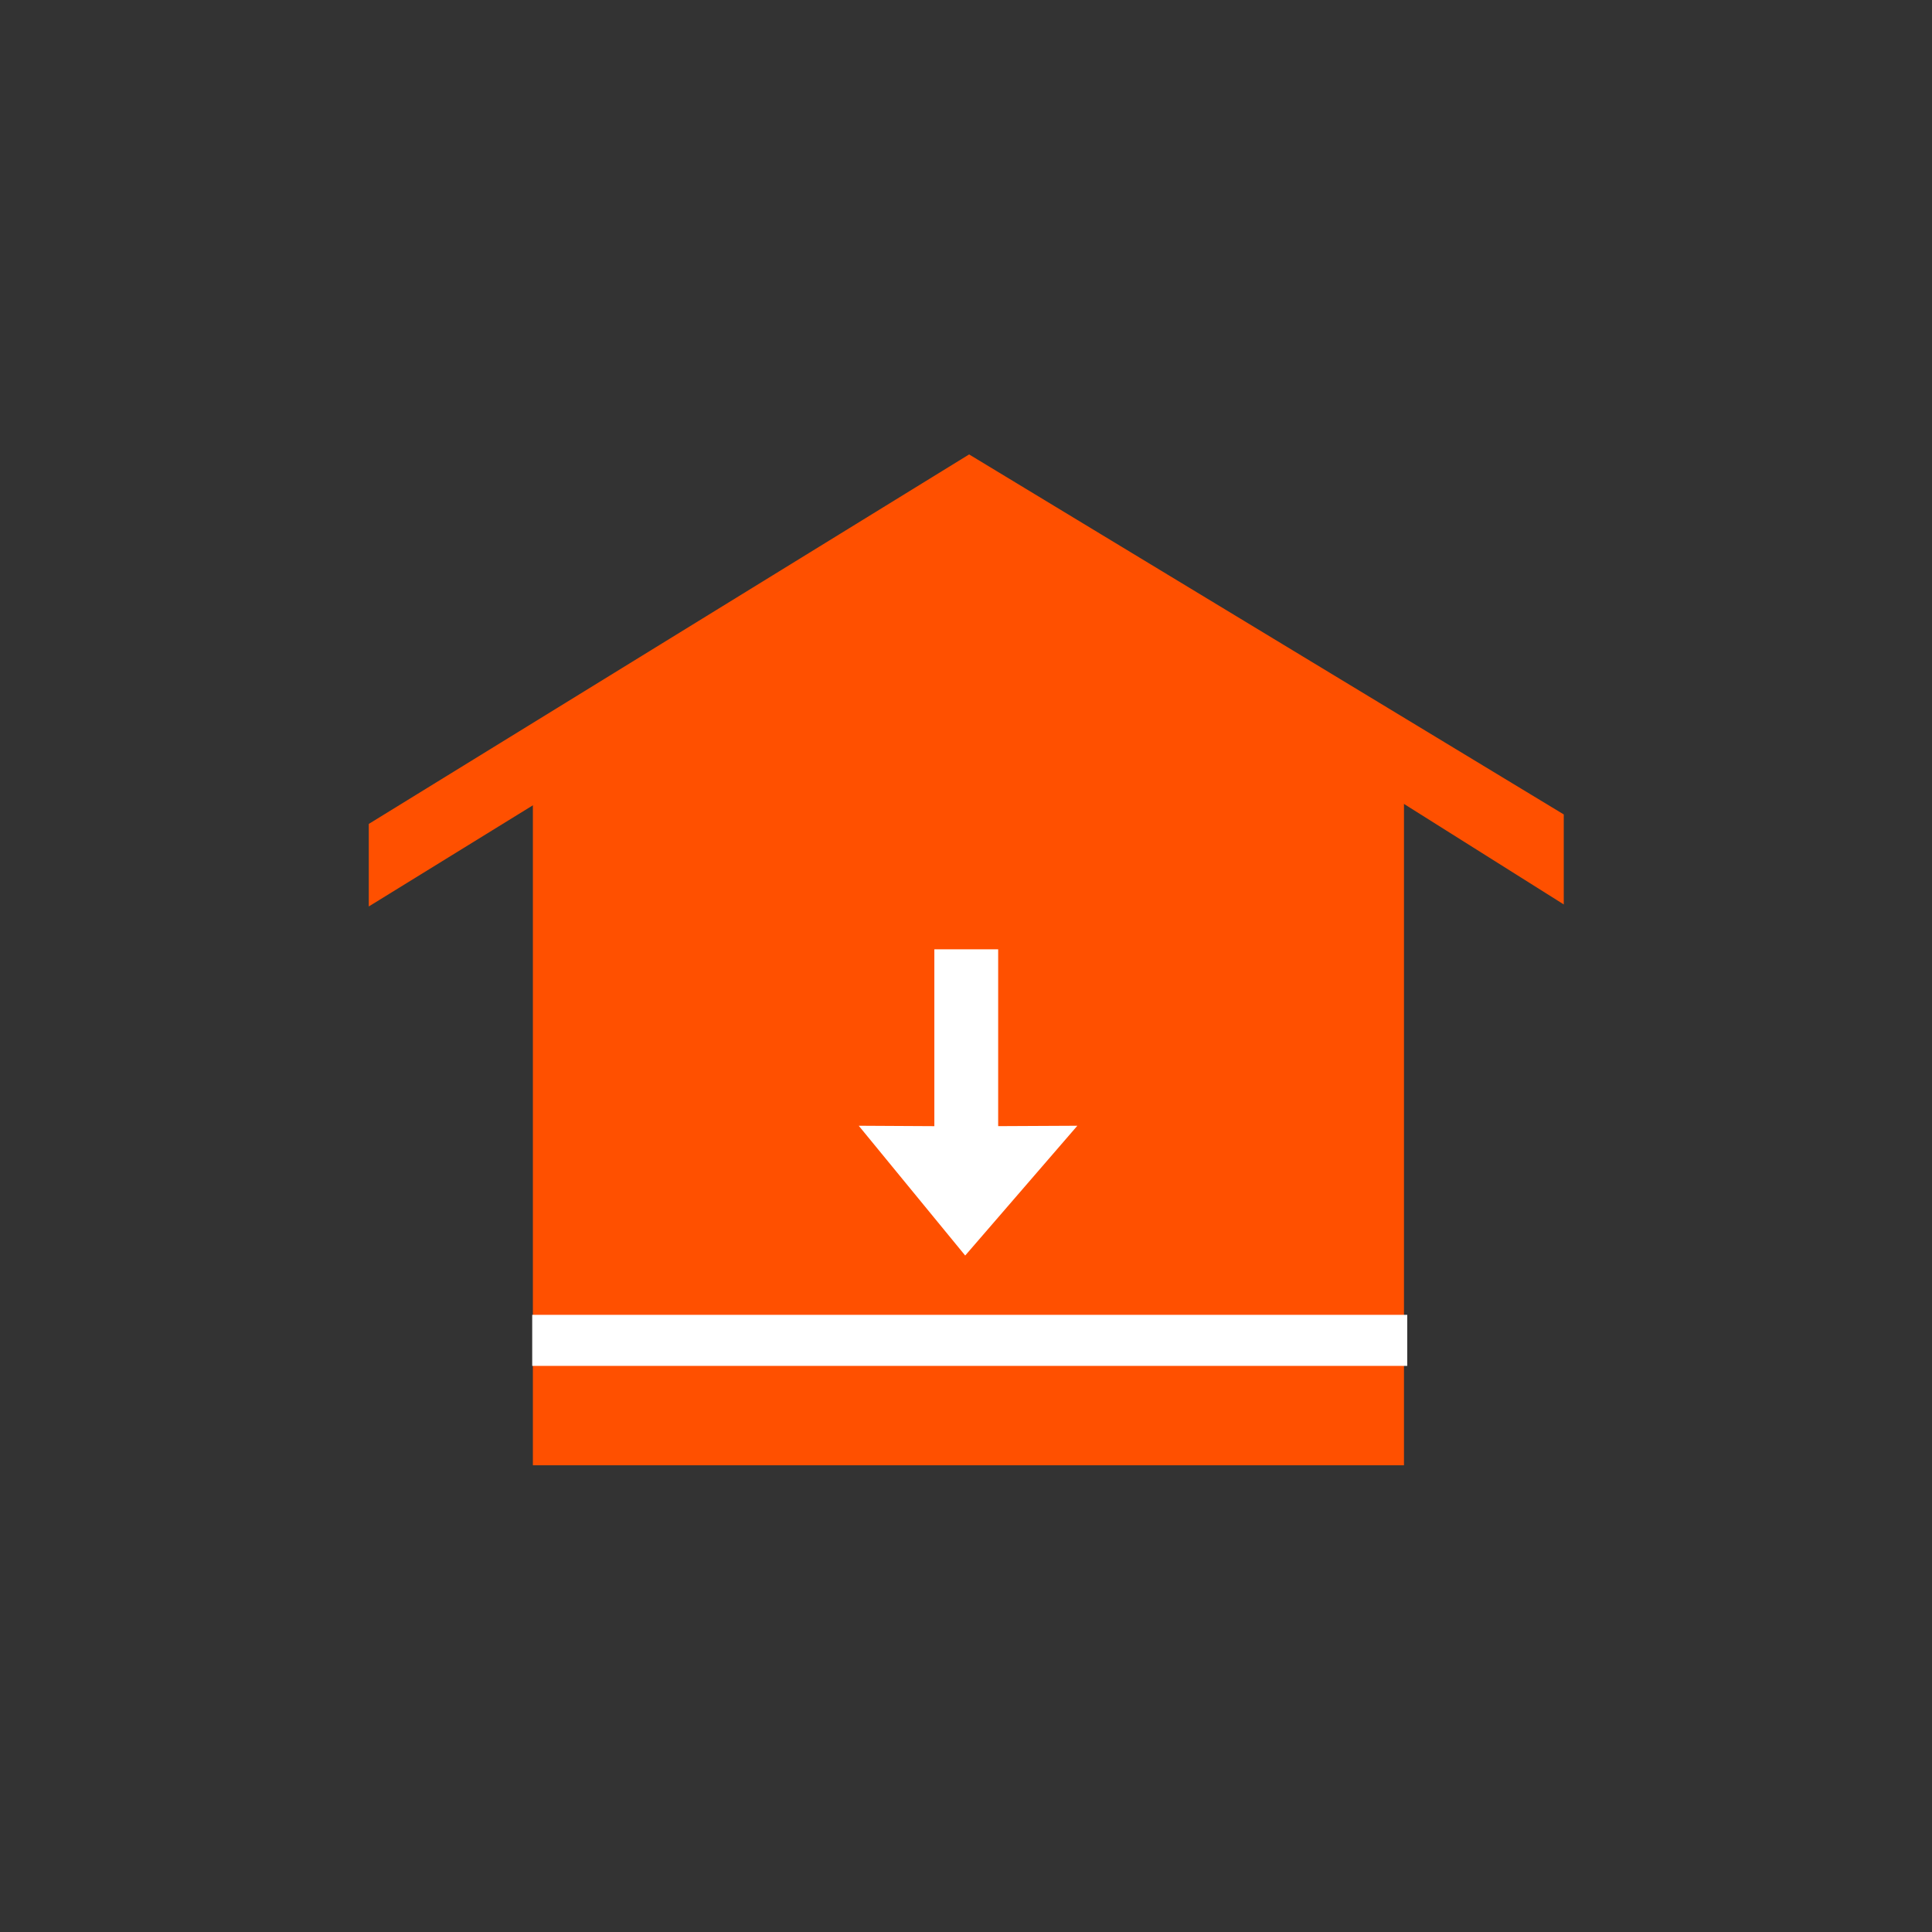 <?xml version="1.0" encoding="UTF-8"?> <svg xmlns="http://www.w3.org/2000/svg" id="KRASO_ICONS" data-name="KRASO ICONS" viewBox="0 0 1080 1080"><rect x="0" y="0" width="1080" height="1080" fill="#333333" stroke="none"/><defs><style>.cls-1{fill:#ff5000;}.cls-2{fill:#fff;}</style></defs><polygon class="cls-1" points="297.88 443.49 297.88 819.09 784.83 819.09 784.83 432.51 548.81 283.53 297.88 443.49"></polygon><polygon class="cls-1" points="206.15 506.72 206.15 460.58 541.74 254.03 874.15 455.27 874.15 505.58 544.44 298.19 206.15 506.72"></polygon><rect class="cls-2" x="522.31" y="530.67" width="35.67" height="118.73"></rect><polygon class="cls-2" points="480.04 629.3 538.14 629.62 602.25 629.3 539.55 701.85 480.04 629.3"></polygon><rect class="cls-2" x="297.51" y="735" width="489.15" height="28.54"></rect></svg> 